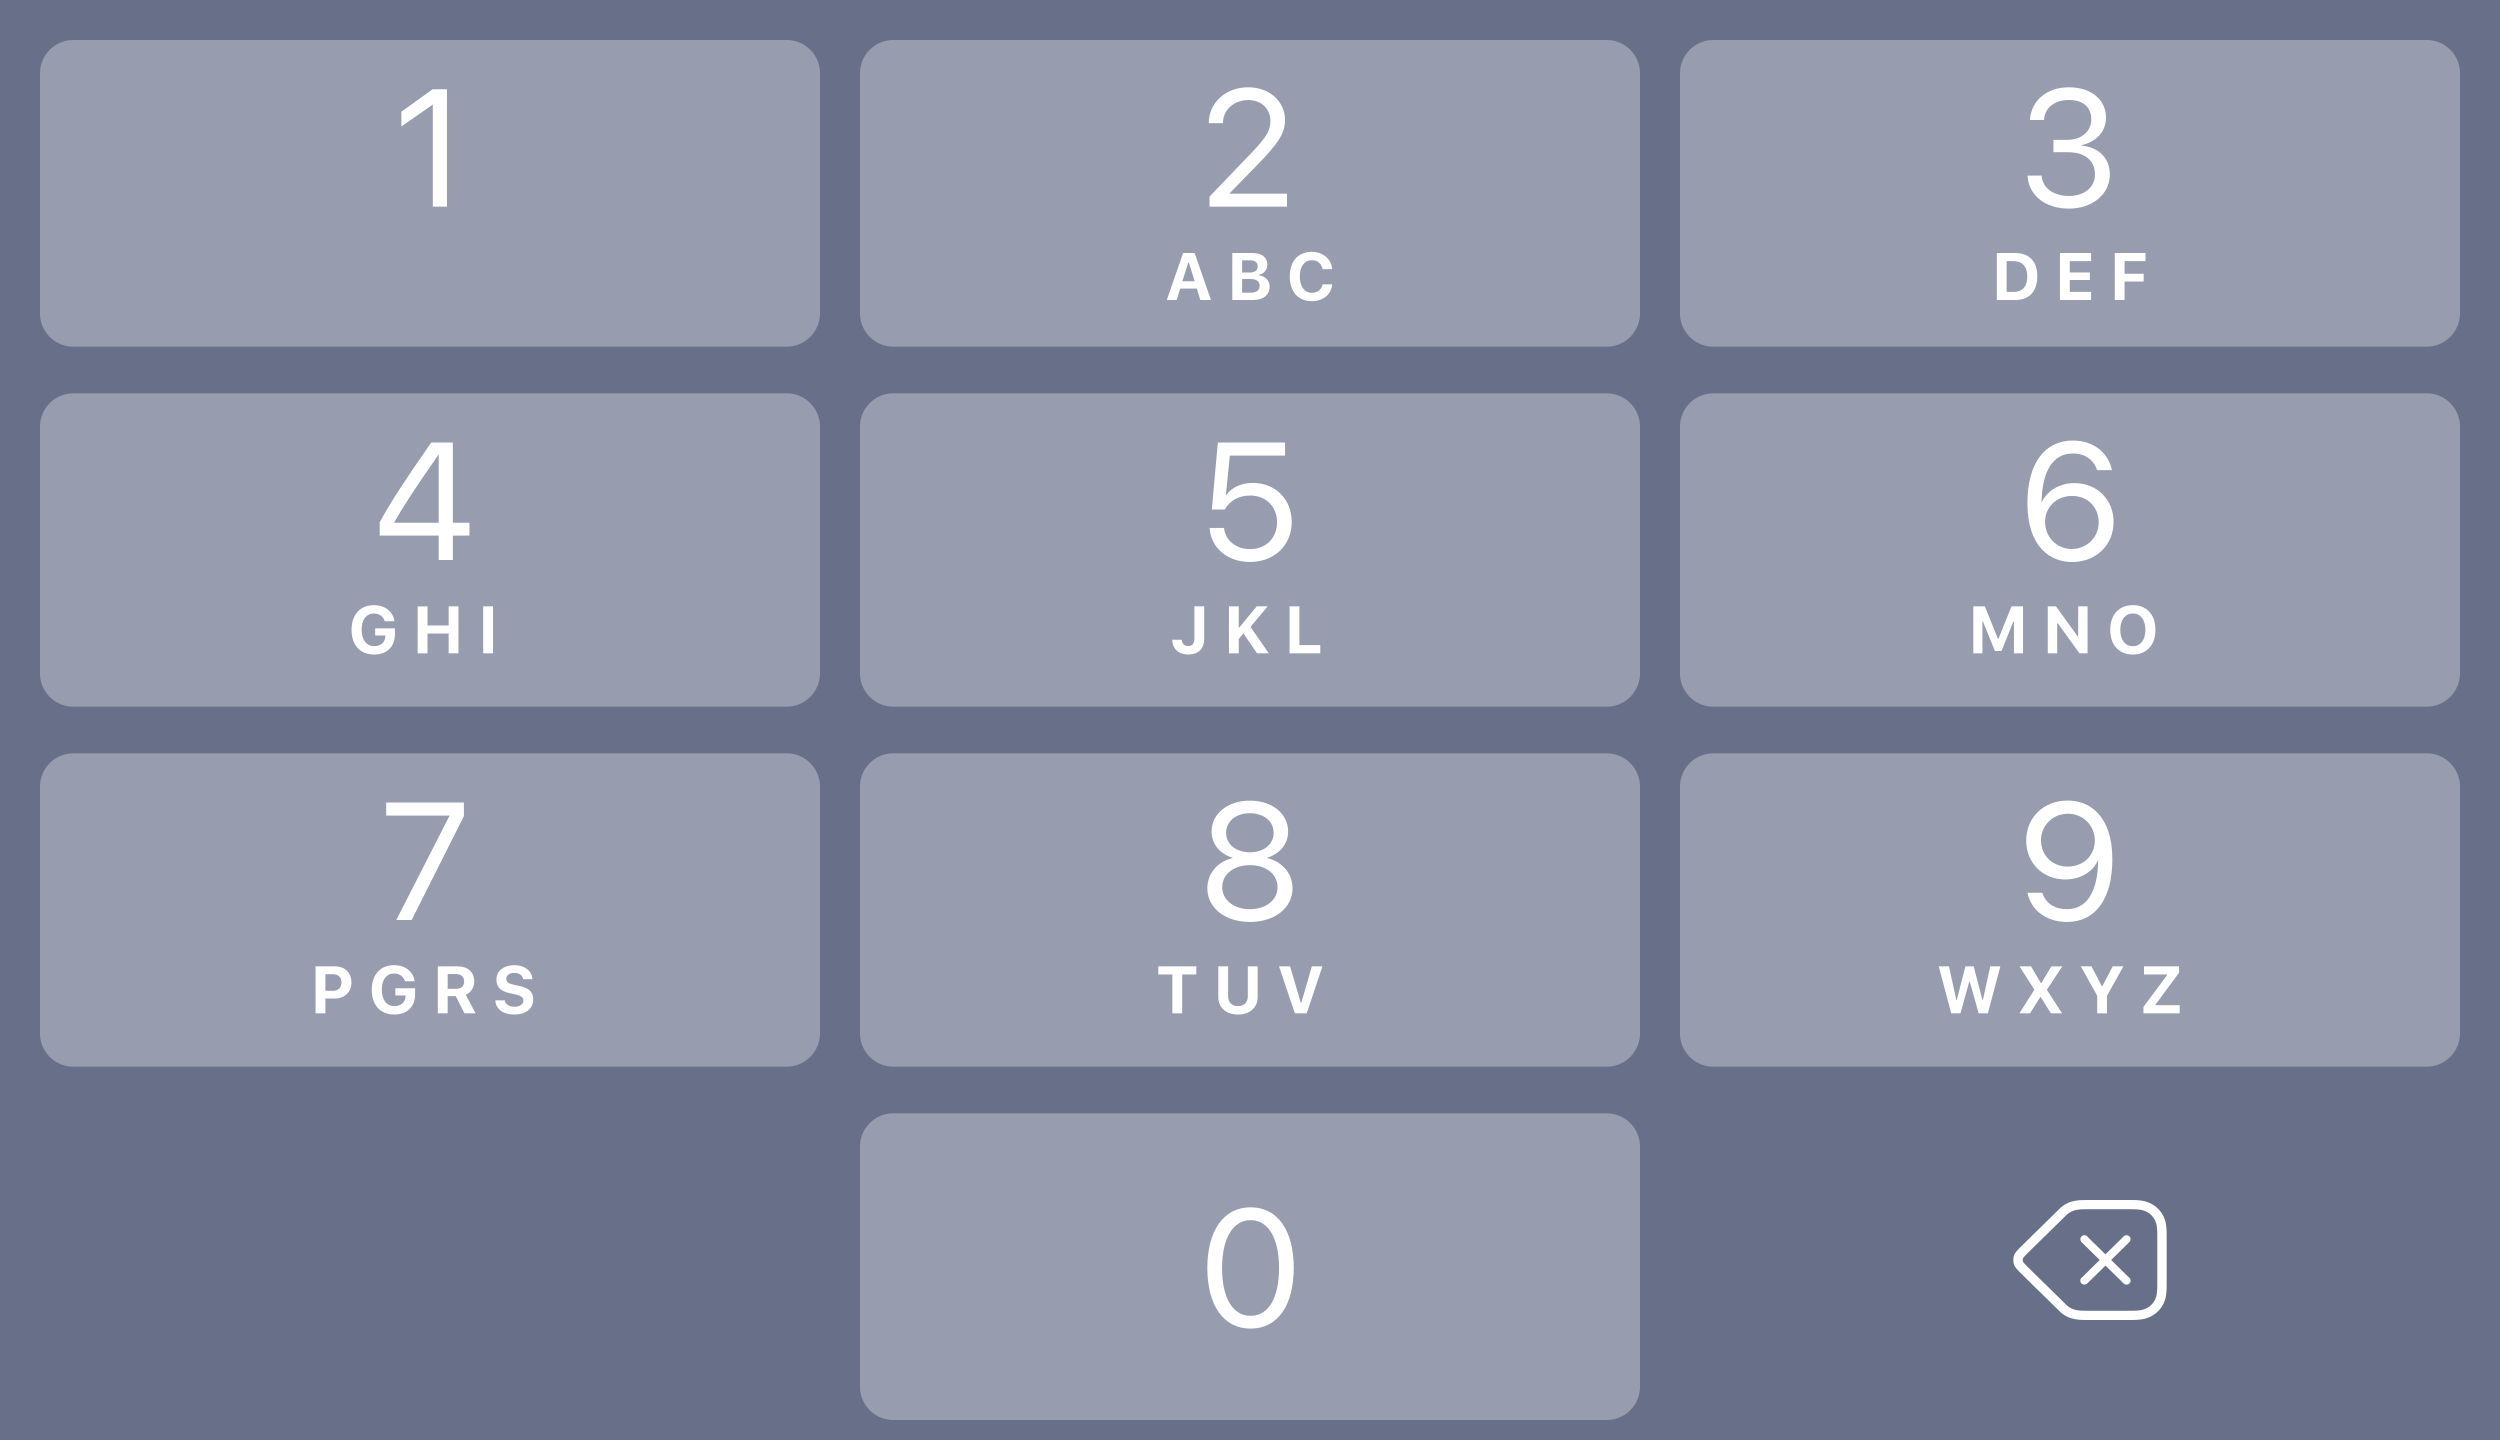 <svg width="375" height="216" xmlns="http://www.w3.org/2000/svg"><g fill="none" fill-rule="evenodd"><path d="M0 0h375v216H0z" fill="#687089"/><path d="M309.19 194.983c.094.096.19.19.344.336.076.078.154.152.26.253.03.027.037.033.106.105l.05.051c.211.208.455.382.72.515.268.134.555.227.852.276.331.054.666.083 1.013.087a43.055 43.055 0 0 0 .49.01h5.99V198l-.001-.692v-.693h.605c.133 0 .243-.002.5-.009a6.74 6.74 0 0 0 1.004-.087 2.97 2.97 0 0 0 .85-.276 2.818 2.818 0 0 0 1.523-2.056c.054-.326.083-.656.088-.998.005-.18.008-.335.008-.483v-7.116-.287l-.002-.126a19.451 19.451 0 0 0-.006-.377 6.537 6.537 0 0 0-.087-.98 3.006 3.006 0 0 0-.28-.841 2.824 2.824 0 0 0-1.245-1.222 2.974 2.974 0 0 0-.853-.276 6.242 6.242 0 0 0-1.011-.087 16.616 16.616 0 0 0-.489-.01h-6.596c-.087 0-.179.002-.29.004l-.215.006a6.165 6.165 0 0 0-.997.087 2.907 2.907 0 0 0-1.587.804c-.075.079-.105.11-.13.134-.102.094-.19.178-.284.273-.154.148-.24.232-.339.331l-2.374 2.336a.877.877 0 0 0-.071.063l-.056.054a8.868 8.868 0 0 0-.228.224l-2.105 2.069-.044.043-.048.047-.103.103a3.323 3.323 0 0 0-.14.142 5.03 5.03 0 0 0-.44.476l-.051.057a.427.427 0 0 0-.077.103.946.946 0 0 0 0 .518.522.522 0 0 0 .086.119c.167.197.307.349.461.5l.042.041.04.04a12.986 12.986 0 0 0 .184.183l.097.096 2.094 2.062.205.196.137.134a.78.78 0 0 1 .07.064l2.33 2.29zm10.942-14.974c.41.003.821.038 1.223.107.437.071.861.209 1.256.407a4.228 4.228 0 0 1 1.862 1.83c.198.388.336.803.413 1.237.065.394.1.793.105 1.18.004.112.005.198.007.391l.002.133v7.412c0 .163-.003.332-.009.512-.005.4-.04.798-.106 1.198a4.398 4.398 0 0 1-.416 1.239 4.227 4.227 0 0 1-1.857 1.822c-.396.198-.82.336-1.258.407-.403.066-.81.102-1.207.107-.26.007-.378.009-.528.009h-.603v-.692l-.002-.413V198h-5.99a13.891 13.891 0 0 1-.517-.01 8.15 8.15 0 0 1-1.216-.106 4.421 4.421 0 0 1-1.26-.407 4.234 4.234 0 0 1-1.155-.849l-.042-.043c-.13-.123-.218-.207-.296-.286a19.296 19.296 0 0 1-.35-.343l-2.276-2.237-.078-.073-.168-.163-.208-.2-2.098-2.066a13.019 13.019 0 0 1-.176-.174l-.051-.05-.14-.14a7.363 7.363 0 0 1-.503-.542 1.904 1.904 0 0 1-.349-.524l-.026-.067a2.31 2.31 0 0 1 0-1.44l.024-.063a1.81 1.81 0 0 1 .35-.523c.153-.187.316-.364.49-.531.05-.054.093-.098.179-.182l.095-.094.019-.02.034-.033.051-.05 2.088-2.05a7.43 7.43 0 0 1 .215-.213l.086-.084.094-.09 2.339-2.296c.102-.103.195-.194.345-.338.097-.098.198-.195.31-.299.036-.037.06-.063.078-.08l.041-.042c.316-.31.679-.57 1.077-.77.396-.197.82-.334 1.255-.406a7.519 7.519 0 0 1 1.21-.107 44.161 44.161 0 0 1 .427-.009h6.697c.15 0 .269.002.513.01zm-.728 5.447a.614.614 0 0 0-.922.074l-2.667 2.622-2.647-2.6a.588.588 0 0 0-.006-.01l-.07-.082a.607.607 0 0 0-.858 0 .588.588 0 0 0 .001.841l-.004-.004-.011.012 2.738 2.686-2.638 2.595a.604.604 0 0 0-.013.009l-.084.069a.593.593 0 0 0 0 .844.614.614 0 0 0 .858 0l-.006.003.011.011 2.732-2.687 2.734 2.683a.628.628 0 0 0 .862-.008.588.588 0 0 0-.082-.91l-2.657-2.608 2.737-2.691a.604.604 0 0 0-.008-.85z" fill="#FFF" fill-rule="nonzero"/><g fill="#FFF"><path d="M134 167h107a5 5 0 0 1 5 5v36a5 5 0 0 1-5 5H134a5 5 0 0 1-5-5v-36a5 5 0 0 1 5-5z" opacity=".31"/><path d="M187.593 199.293c4.101 0 6.47-3.552 6.47-9.119 0-5.53-2.38-9.082-6.47-9.082s-6.494 3.577-6.494 9.095c0 5.566 2.38 9.106 6.494 9.106zm0-1.917c-2.759 0-4.285-2.807-4.285-7.202 0-4.297 1.563-7.153 4.285-7.153 2.722 0 4.26 2.832 4.26 7.166 0 4.394-1.514 7.19-4.26 7.19z" fill-rule="nonzero"/></g><g fill="#FFF"><path d="M257 113h107a5 5 0 0 1 5 5v37a5 5 0 0 1-5 5H257a5 5 0 0 1-5-5v-37a5 5 0 0 1 5-5z" opacity=".31"/><path d="M294.071 152l1.319-4.746h.078L296.8 152h1.382l1.87-7.046h-1.524l-1.089 5.034h-.078l-1.308-5.034h-1.245l-1.285 5.034h-.078l-1.098-5.034h-1.534L292.68 152h1.391zm10.428 0l1.533-2.422h.088l1.514 2.422h1.68l-2.286-3.525 2.32-3.52h-1.65l-1.485 2.494h-.088l-1.47-2.495h-1.733l2.236 3.496-2.25 3.55h1.591zm11.556 0v-2.632l2.45-4.414h-1.596l-1.548 2.964h-.088l-1.552-2.964h-1.597l2.456 4.414V152h1.475zm10.901 0v-1.216h-3.633v-.088l3.535-4.785v-.957H321.6v1.216h3.462v.088l-3.545 4.78V152h5.44z" fill-rule="nonzero"/><path d="M310.031 138.293c4.31 0 6.824-3.467 6.824-9.4 0-6.677-3.54-8.813-6.69-8.813-3.613 0-6.237 2.54-6.237 6.018 0 3.345 2.49 5.823 5.847 5.823 2.246 0 4.175-1.135 4.92-2.881h.036c-.061 4.675-1.685 7.336-4.675 7.336-1.831 0-3.21-.842-3.7-2.465h-2.233c.513 2.649 2.869 4.382 5.908 4.382zm.122-8.3c-2.307 0-4.004-1.673-4.004-3.968 0-2.21 1.783-3.967 4.04-3.967 2.271 0 4.03 1.77 4.03 4.028 0 2.246-1.734 3.906-4.066 3.906z" fill-rule="nonzero"/></g><g fill="#FFF"><path d="M134 113h107a5 5 0 0 1 5 5v37a5 5 0 0 1-5 5H134a5 5 0 0 1-5-5v-37a5 5 0 0 1 5-5z" opacity=".31"/><path d="M177.33 152v-5.83h2.114v-1.216h-5.703v1.216h2.114V152h1.475zm8.367.18c1.802 0 2.95-1.054 2.95-2.612v-4.614h-1.475v4.473c0 .903-.532 1.489-1.475 1.489-.942 0-1.48-.586-1.48-1.49v-4.472h-1.474v4.614c0 1.558 1.153 2.613 2.954 2.613zm10.316-.18l2.348-7.046h-1.587l-1.572 5.435h-.088l-1.601-5.435h-1.665L194.23 152h1.783z" fill-rule="nonzero"/><path d="M187.483 138.293c3.735 0 6.396-2.1 6.396-5.054 0-2.185-1.513-3.991-3.796-4.529v-.048c1.953-.623 3.137-2.1 3.137-3.931 0-2.686-2.405-4.639-5.737-4.639-3.308 0-5.75 1.966-5.75 4.627 0 1.855 1.209 3.344 3.15 3.943v.048c-2.27.525-3.784 2.332-3.784 4.53 0 2.941 2.66 5.053 6.384 5.053zm0-10.45c-2.1 0-3.565-1.208-3.565-2.917 0-1.72 1.465-2.942 3.565-2.942 2.1 0 3.564 1.209 3.564 2.942 0 1.71-1.477 2.918-3.564 2.918zm0 8.533c-2.417 0-4.15-1.379-4.15-3.295 0-1.93 1.733-3.309 4.15-3.309 2.43 0 4.15 1.368 4.15 3.309 0 1.916-1.72 3.295-4.15 3.295z" fill-rule="nonzero"/></g><g fill="#FFF"><path d="M11 113h107a5 5 0 0 1 5 5v37a5 5 0 0 1-5 5H11a5 5 0 0 1-5-5v-37a5 5 0 0 1 5-5z" opacity=".31"/><path d="M48.81 152v-2.222h1.392c1.485 0 2.515-.966 2.515-2.402 0-1.455-.991-2.422-2.442-2.422h-2.94V152h1.476zm1.07-3.379h-1.07v-2.495h1.075c.85 0 1.333.435 1.333 1.255 0 .8-.493 1.24-1.338 1.24zm9.26 3.56c1.924 0 3.126-1.172 3.126-3.042v-.894h-2.96v1.074h1.529l-.005.132c-.03.88-.698 1.47-1.665 1.47-1.162 0-1.894-.933-1.894-2.466 0-1.504.698-2.427 1.835-2.427.82 0 1.412.42 1.631 1.158h1.465c-.205-1.46-1.43-2.413-3.096-2.413-2.05 0-3.344 1.431-3.344 3.697 0 2.3 1.284 3.71 3.379 3.71zm8.011-.181v-2.578h1.206L69.671 152h1.67l-1.485-2.798c.811-.317 1.28-1.098 1.28-2.002 0-1.391-.952-2.246-2.5-2.246h-2.96V152h1.475zm1.294-3.677h-1.294v-2.217h1.28c.732 0 1.191.43 1.191 1.114 0 .698-.435 1.103-1.177 1.103zm8.68 3.858c1.768 0 2.856-.87 2.856-2.276 0-1.089-.61-1.699-2.026-2.002l-.85-.18c-.825-.181-1.162-.44-1.162-.884 0-.552.489-.908 1.226-.908.713 0 1.23.376 1.299.952h1.386c-.043-1.245-1.142-2.11-2.695-2.11-1.626 0-2.695.87-2.695 2.183 0 1.07.63 1.729 1.914 2.002l.918.2c.864.19 1.216.46 1.216.923 0 .547-.542.933-1.309.933-.83 0-1.406-.376-1.474-.962h-1.426c.053 1.303 1.142 2.129 2.822 2.129z" fill-rule="nonzero"/><path fill-rule="nonzero" d="M61.749 138l7.836-15.576v-2.039H57.928v1.953h9.485v.05L59.44 138z"/></g><g fill="#FFF"><path d="M257 59h107a5 5 0 0 1 5 5v37a5 5 0 0 1-5 5H257a5 5 0 0 1-5-5V64a5 5 0 0 1 5-5z" opacity=".31"/><path d="M297.363 98v-4.77h.078l1.797 4.423h.982l1.792-4.424h.078V98h1.367v-7.046h-1.733l-1.953 4.859h-.088l-1.949-4.859h-1.738V98h1.367zm11.214 0v-4.507h.088L311.917 98h1.22v-7.046h-1.41v4.487h-.088l-3.243-4.487h-1.23V98h1.411zm11.35.18c2.08 0 3.39-1.425 3.39-3.705 0-2.28-1.314-3.702-3.39-3.702-2.074 0-3.393 1.416-3.393 3.702 0 2.28 1.299 3.706 3.394 3.706zm0-1.25c-1.161 0-1.884-.961-1.884-2.455 0-1.5.737-2.452 1.885-2.452 1.142 0 1.88.953 1.88 2.452 0 1.494-.733 2.456-1.88 2.456z" fill-rule="nonzero"/><path d="M310.8 84.305c3.614 0 6.238-2.539 6.238-6.018 0-3.345-2.49-5.823-5.847-5.823-2.393 0-4.2 1.27-4.92 2.857h-.036c.073-4.688 1.745-7.3 4.687-7.3 1.807 0 3.125.916 3.638 2.502h2.234c-.55-2.697-2.856-4.443-5.847-4.443-4.31 0-6.836 3.48-6.836 9.412 0 6.555 3.442 8.813 6.69 8.813zm-.024-1.953c-2.258 0-4.016-1.794-4.016-4.053 0-2.246 1.721-3.906 4.053-3.906 2.331 0 3.991 1.66 3.991 3.967 0 2.222-1.782 3.992-4.028 3.992z" fill-rule="nonzero"/></g><g fill="#FFF"><path d="M134 59h107a5 5 0 0 1 5 5v37a5 5 0 0 1-5 5H134a5 5 0 0 1-5-5V64a5 5 0 0 1 5-5z" opacity=".31"/><path d="M178.237 98.18c1.494 0 2.393-.849 2.393-2.348v-4.878h-1.475v4.868c0 .708-.332 1.084-.937 1.084-.567 0-.938-.37-.947-.942h-1.426c0 1.357.947 2.217 2.392 2.217zm7.576-.18v-2.153l.699-.84L188.558 98h1.767l-2.749-3.96 2.569-3.086h-1.641l-2.603 3.164h-.088v-3.164h-1.474V98h1.474zm12.23 0v-1.24h-3.135v-5.806h-1.474V98h4.609z" fill-rule="nonzero"/><path d="M187.483 84.293c3.674 0 6.274-2.478 6.274-6.018 0-3.381-2.441-5.835-5.822-5.835-1.71 0-3.174.635-4.004 1.819h-.05l.599-5.92h8.276v-1.954h-10.083l-.903 10.047h1.94c.819-1.416 2.162-2.1 3.834-2.1 2.344 0 4.016 1.672 4.016 4.004 0 2.368-1.66 4.028-4.053 4.028-2.111 0-3.71-1.294-3.906-3.174h-2.16c.183 3.003 2.673 5.103 6.042 5.103z" fill-rule="nonzero"/></g><g fill="#FFF"><path d="M11 59h107a5 5 0 0 1 5 5v37a5 5 0 0 1-5 5H11a5 5 0 0 1-5-5V64a5 5 0 0 1 5-5z" opacity=".31"/><path d="M56.112 98.18c1.924 0 3.125-1.171 3.125-3.041v-.894h-2.96v1.074h1.53l-.006.132c-.029.88-.698 1.47-1.665 1.47-1.162 0-1.894-.933-1.894-2.466 0-1.504.698-2.427 1.836-2.427.82 0 1.41.42 1.63 1.158h1.465c-.205-1.46-1.43-2.413-3.095-2.413-2.051 0-3.345 1.431-3.345 3.697 0 2.3 1.284 3.71 3.379 3.71zm8.01-.18v-2.969h3.174V98h1.475v-7.046h-1.475v2.861h-3.173v-2.86h-1.475V98h1.475zm9.833 0v-7.046H72.48V98h1.475z" fill-rule="nonzero"/><path d="M67.926 84v-3.662h2.49v-1.929h-2.49V66.385H64.68c-4.162 5.97-6.225 9.18-7.727 11.963v1.99h8.85V84h2.124zm-2.124-5.59h-6.677v-.05c1.392-2.441 3.308-5.383 6.64-10.144h.037V78.41z" fill-rule="nonzero"/></g><g fill="#FFF"><path d="M257 6h107a5 5 0 0 1 5 5v36a5 5 0 0 1-5 5H257a5 5 0 0 1-5-5V11a5 5 0 0 1 5-5z" opacity=".31"/><path d="M302.292 45c2.109 0 3.305-1.29 3.305-3.57 0-2.211-1.21-3.476-3.305-3.476h-2.774V45h2.774zm-.235-1.216h-1.064V39.17h1.064c1.28 0 2.036.83 2.036 2.285 0 1.509-.732 2.33-2.036 2.33zM313.662 45v-1.216h-3.194v-1.782h3.013v-1.133h-3.013v-1.7h3.194v-1.215h-4.668V45h4.668zm5.027 0v-2.773h2.866V41.06h-2.866v-1.89h3.14v-1.216h-4.615V45h1.475z" fill-rule="nonzero"/><path d="M310.36 31.293c3.455 0 6.117-2.112 6.117-5.14 0-2.502-1.746-4.1-4.31-4.32v-.05c2.21-.463 3.736-1.965 3.736-4.15 0-2.514-2.039-4.54-5.567-4.54-3.295 0-5.615 1.916-5.859 4.907h2.112c.134-1.905 1.672-3.003 3.747-3.003 2.259 0 3.357 1.184 3.357 2.93 0 1.757-1.464 3.051-3.564 3.051h-2.112v1.855h2.21c2.478 0 4.028 1.221 4.016 3.394-.013 1.843-1.563 3.162-3.882 3.162-2.344 0-3.992-1.184-4.126-3.052h-2.112c.159 2.917 2.588 4.956 6.238 4.956z" fill-rule="nonzero"/></g><g fill="#FFF"><path d="M134 6h107a5 5 0 0 1 5 5v36a5 5 0 0 1-5 5H134a5 5 0 0 1-5-5V11a5 5 0 0 1 5-5z" opacity=".31"/><path d="M176.496 45l.542-1.709h2.476l.532 1.709h1.597l-2.447-7.046h-1.733L175.017 45h1.48zm2.705-2.813h-1.846l.884-2.802h.088l.874 2.803zM188.008 45c1.504 0 2.436-.776 2.436-2.017 0-.908-.678-1.606-1.611-1.68v-.087c.723-.108 1.274-.757 1.274-1.504 0-1.089-.815-1.758-2.182-1.758h-3.081V45h3.164zm-.581-4.116h-1.109v-1.836h1.23c.704 0 1.11.342 1.11.918 0 .586-.435.918-1.231.918zm.205 3.017h-1.314v-2.046h1.28c.869 0 1.342.352 1.342 1.011 0 .674-.459 1.035-1.308 1.035zm9.139 1.28c1.699 0 2.939-1.03 3.061-2.535h-1.436c-.141.777-.776 1.275-1.62 1.275-1.114 0-1.802-.938-1.802-2.446 0-1.51.688-2.447 1.797-2.447.84 0 1.479.537 1.62 1.353h1.436c-.107-1.514-1.387-2.608-3.056-2.608-2.046 0-3.306 1.412-3.306 3.702s1.264 3.706 3.306 3.706z" fill-rule="nonzero"/><path d="M193.05 31v-1.953h-8.607v-.049l4.187-4.297c3.235-3.32 4.126-4.773 4.126-6.714 0-2.673-2.246-4.895-5.505-4.895-3.394 0-5.933 2.295-5.933 5.384h2.124c0-1.978 1.636-3.467 3.809-3.467 2.014 0 3.308 1.38 3.308 3.113 0 1.464-.55 2.417-2.93 4.895l-6.2 6.47V31h11.62z" fill-rule="nonzero"/></g><g fill="#FFF"><path d="M11 6h107a5 5 0 0 1 5 5v36a5 5 0 0 1-5 5H11a5 5 0 0 1-5-5V11a5 5 0 0 1 5-5z" opacity=".31"/><path fill-rule="nonzero" d="M67.044 31V13.385h-2.148l-4.688 3.37v2.209l4.664-3.247h.048V31z"/></g></g></svg>